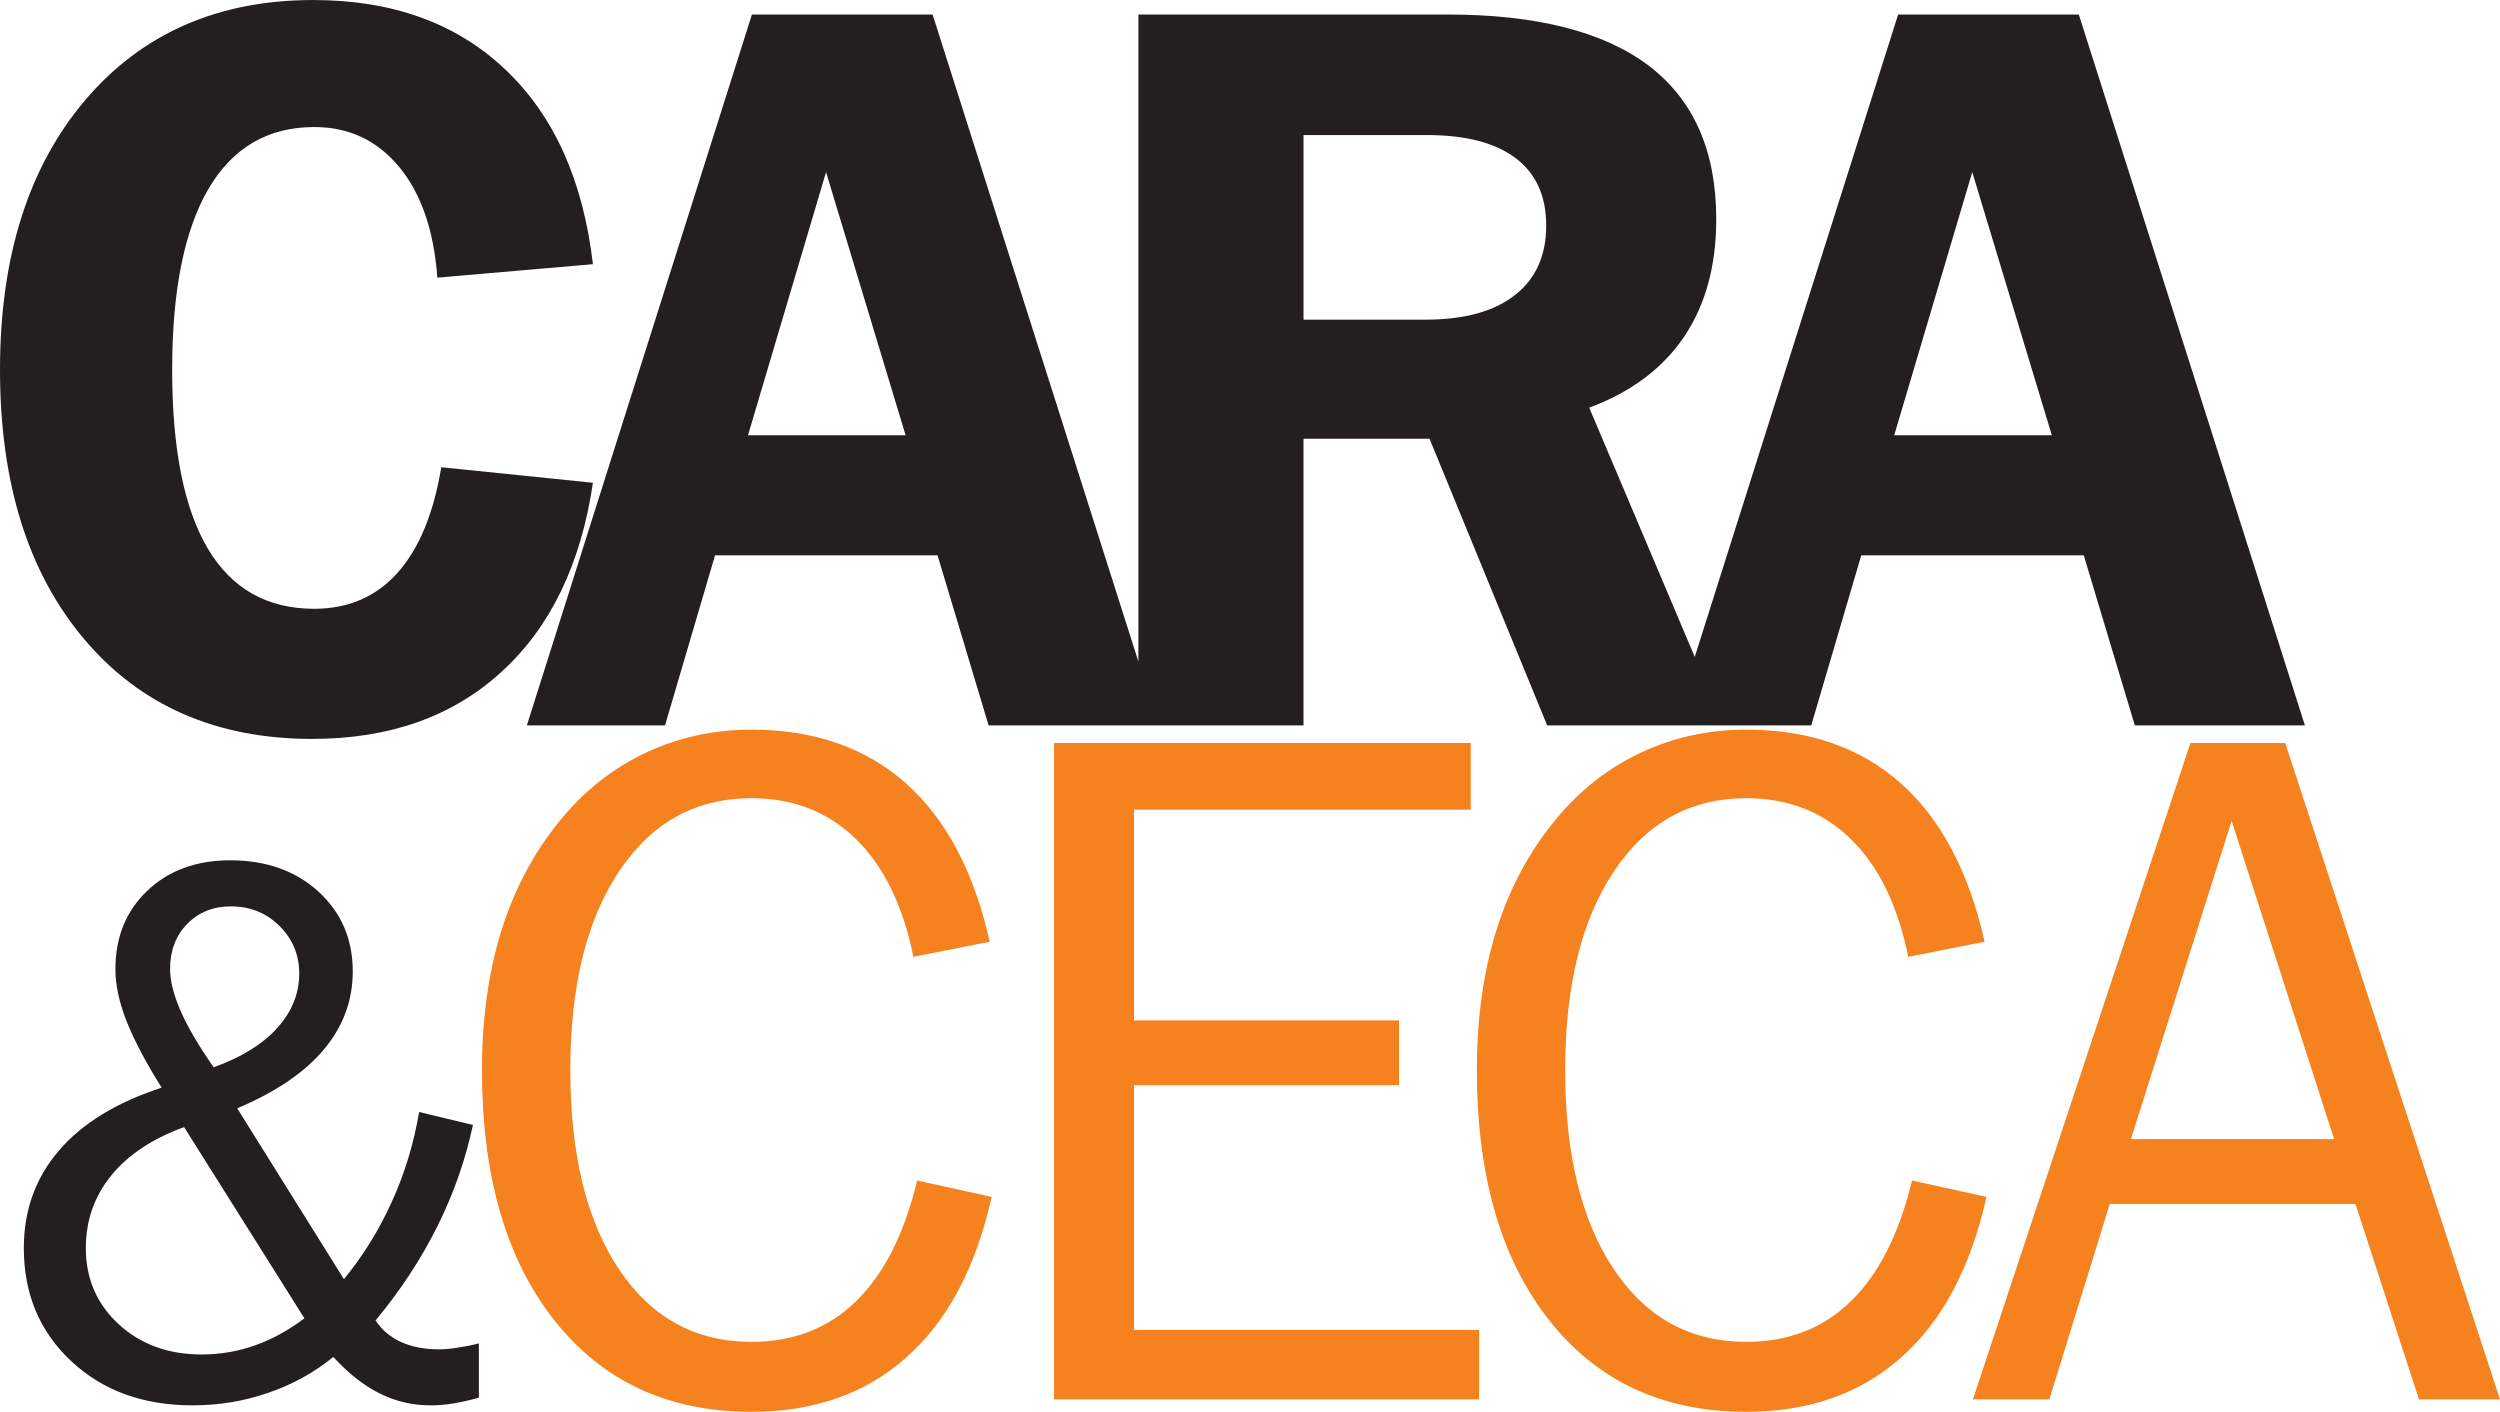 <?xml version="1.0" encoding="UTF-8" standalone="no"?>
<!-- Created with Inkscape (http://www.inkscape.org/) -->

<svg
   width="423.596"
   height="239.218"
   viewBox="0 0 112.077 63.293"
   version="1.1"
   id="svg1"
   inkscape:version="1.3.2 (091e20e, 2023-11-25, custom)"
   sodipodi:docname="logo25.svg"
   xmlns:inkscape="http://www.inkscape.org/namespaces/inkscape"
   xmlns:sodipodi="http://sodipodi.sourceforge.net/DTD/sodipodi-0.dtd"
   xmlns="http://www.w3.org/2000/svg"
   xmlns:svg="http://www.w3.org/2000/svg">
  <sodipodi:namedview
     id="namedview1"
     pagecolor="#ffffff"
     bordercolor="#000000"
     borderopacity="0.25"
     inkscape:showpageshadow="2"
     inkscape:pageopacity="0.0"
     inkscape:pagecheckerboard="0"
     inkscape:deskcolor="#d1d1d1"
     inkscape:document-units="px"
     inkscape:zoom="0.45344416"
     inkscape:cx="212.81562"
     inkscape:cy="120.1912"
     inkscape:window-width="1366"
     inkscape:window-height="705"
     inkscape:window-x="-8"
     inkscape:window-y="-8"
     inkscape:window-maximized="1"
     inkscape:current-layer="layer1" />
  <defs
     id="defs1" />
  <g
     inkscape:label="Capa 1"
     inkscape:groupmode="layer"
     id="layer1"
     transform="translate(-48.683,-116.946)">
    <path
       id="path1"
       d="m 68.289,129.393 c -0.153,-2.105 -0.72,-3.759 -1.707,-4.96 -0.988,-1.194 -2.258,-1.792 -3.812,-1.792 -2.075,0 -3.659,0.926 -4.746,2.779 -1.079,1.853 -1.623,4.555 -1.623,8.1 0,3.56 0.536,6.231 1.6,8.023 1.071,1.799 2.664,2.695 4.769,2.695 1.524,0 2.771,-0.536 3.736,-1.615 0.965,-1.08 1.615,-2.656 1.96,-4.731 l 6.798,0.697 c -0.536,3.644 -1.906,6.477 -4.096,8.474 -2.189,2.006 -5.022,3.009 -8.49,3.009 -4.287,0 -7.694,-1.485 -10.213,-4.463 -2.519,-2.978 -3.782,-7.005 -3.782,-12.088 0,-5.053 1.271,-9.079 3.813,-12.08 2.542,-2.993 5.956,-4.494 10.228,-4.494 3.544,0 6.415,1.033 8.605,3.108 2.189,2.067 3.498,4.984 3.935,8.735 z M 72.302,149.466 82.392,117.596 h 8.1 l 10.136,31.87 h -7.625 l -2.289,-7.625 h -9.975 l -2.243,7.625 z m 9.914,-13.007 h 7.066 l -3.567,-11.797 z M 99.718,149.466 v -31.87 h 13.841 c 4.004,0 7.02,0.766 9.041,2.297 2.014,1.531 3.024,3.828 3.024,6.875 0,2.082 -0.475,3.828 -1.431,5.259 -0.957,1.424 -2.381,2.496 -4.264,3.193 l 6.032,14.247 h -7.916 l -5.275,-12.853 h -5.65 V 149.466 Z M 112.64,123.001 h -5.519 v 8.275 h 5.474 c 1.73,0 3.07,-0.368 4.004,-1.102 0.934,-0.727 1.401,-1.768 1.401,-3.116 0,-1.332 -0.459,-2.335 -1.371,-3.024 -0.911,-0.689 -2.243,-1.034 -3.988,-1.034 z m 11.048,26.465 10.09,-31.87 h 8.1 l 10.136,31.87 h -7.625 l -2.289,-7.625 h -9.975 l -2.243,7.625 z m 9.914,-13.007 h 7.066 l -3.567,-11.797 z"
       style="fill:#231f20;fill-opacity:1;fill-rule:nonzero;stroke:none;stroke-width:0.353" />
    <path
       id="path2"
       d="m 58.263,164.792 c 1.231,-0.441 2.18,-1.022 2.84,-1.751 0.661,-0.729 0.994,-1.547 0.994,-2.451 0,-0.836 -0.294,-1.547 -0.887,-2.135 -0.587,-0.582 -1.31,-0.875 -2.174,-0.875 -0.791,0 -1.446,0.26 -1.96,0.785 -0.514,0.525 -0.768,1.203 -0.768,2.027 0,0.531 0.158,1.152 0.469,1.869 0.316,0.718 0.807,1.565 1.485,2.53 z m 5.359,12.989 c -0.853,0.695 -1.818,1.231 -2.909,1.604 -1.084,0.378 -2.219,0.564 -3.4,0.564 -2.214,0 -4.032,-0.661 -5.444,-1.988 -1.412,-1.322 -2.118,-3.01 -2.118,-5.06 0,-1.7 0.525,-3.157 1.576,-4.377 1.045,-1.22 2.581,-2.157 4.603,-2.818 -0.723,-1.146 -1.243,-2.146 -1.576,-2.987 -0.333,-0.847 -0.497,-1.621 -0.497,-2.327 0,-1.435 0.474,-2.603 1.429,-3.513 0.955,-0.909 2.197,-1.366 3.716,-1.366 1.61,0 2.931,0.469 3.959,1.406 1.022,0.938 1.536,2.129 1.536,3.575 0,1.31 -0.435,2.479 -1.299,3.507 -0.864,1.028 -2.157,1.903 -3.88,2.632 l 4.783,7.658 c 0.859,-1.045 1.576,-2.202 2.146,-3.467 0.576,-1.259 0.983,-2.603 1.226,-4.027 l 2.412,0.582 c -0.333,1.553 -0.858,3.067 -1.587,4.529 -0.729,1.468 -1.655,2.88 -2.778,4.235 0.288,0.435 0.672,0.757 1.152,0.972 0.48,0.214 1.045,0.322 1.694,0.322 0.231,0 0.497,-0.022 0.791,-0.068 0.299,-0.045 0.632,-0.107 0.994,-0.198 v 2.434 c -0.384,0.107 -0.757,0.192 -1.118,0.254 -0.356,0.062 -0.706,0.09 -1.045,0.09 -0.807,0 -1.564,-0.175 -2.276,-0.531 -0.712,-0.35 -1.406,-0.898 -2.089,-1.638 z m -1.293,-1.734 -5.393,-8.572 c -1.423,0.519 -2.513,1.242 -3.27,2.174 -0.757,0.932 -1.135,2.016 -1.135,3.253 0,1.367 0.492,2.507 1.474,3.411 0.982,0.903 2.225,1.355 3.722,1.355 0.83,0 1.621,-0.136 2.383,-0.407 0.762,-0.271 1.502,-0.672 2.219,-1.214"
       style="fill:#231f20;fill-opacity:1;fill-rule:nonzero;stroke:none;stroke-width:0.353" />
    <path
       id="path3"
       d="m 137.182,179.644 9.728,-29.35 h 4.195 l 9.602,29.35 h -3.552 l -2.848,-8.764 h -11.069 l -2.708,8.764 z m 6.979,-11.591 h 9.214 l -4.646,-14.432 z m -9.901,-8.255 c -0.466,-2.285 -1.326,-4.04 -2.58,-5.267 -1.255,-1.226 -2.821,-1.839 -4.71,-1.839 -2.503,0 -4.49,1.092 -5.957,3.285 -1.466,2.185 -2.2,5.167 -2.2,8.939 0,3.8 0.734,6.789 2.193,8.96 1.459,2.178 3.448,3.264 5.964,3.264 1.889,0 3.462,-0.607 4.71,-1.826 1.255,-1.22 2.172,-3.018 2.749,-5.4 l 3.264,0.719 c -0.705,3.13 -1.966,5.507 -3.793,7.127 -1.826,1.628 -4.131,2.44 -6.93,2.44 -3.715,0 -6.655,-1.361 -8.806,-4.09 -2.156,-2.728 -3.235,-6.458 -3.235,-11.195 0,-2.461 0.331,-4.675 1.001,-6.641 0.669,-1.96 1.671,-3.665 3.003,-5.111 1.05,-1.128 2.263,-1.988 3.637,-2.581 1.375,-0.592 2.842,-0.888 4.4,-0.888 2.799,0 5.09,0.796 6.888,2.383 1.798,1.593 3.046,3.948 3.751,7.057 z m -38.286,19.846 v -29.35 h 18.605 v 2.911 H 99.485 v 9.525 h 11.879 v 2.827 H 99.485 v 11.048 h 15.468 v 3.039 z m -6.314,-19.846 c -0.465,-2.285 -1.326,-4.04 -2.58,-5.267 -1.256,-1.226 -2.82,-1.839 -4.71,-1.839 -2.503,0 -4.491,1.092 -5.957,3.285 -1.467,2.185 -2.2,5.167 -2.2,8.939 0,3.8 0.733,6.789 2.192,8.96 1.46,2.178 3.448,3.264 5.965,3.264 1.89,0 3.462,-0.607 4.71,-1.826 1.255,-1.22 2.171,-3.018 2.75,-5.4 l 3.264,0.719 c -0.705,3.13 -1.966,5.507 -3.793,7.127 -1.826,1.628 -4.131,2.44 -6.931,2.44 -3.715,0 -6.656,-1.361 -8.806,-4.09 -2.157,-2.728 -3.236,-6.458 -3.236,-11.195 0,-2.461 0.331,-4.675 1.001,-6.641 0.669,-1.96 1.671,-3.665 3.003,-5.111 1.051,-1.128 2.263,-1.988 3.638,-2.581 1.375,-0.592 2.842,-0.888 4.399,-0.888 2.799,0 5.091,0.796 6.888,2.383 1.798,1.593 3.046,3.948 3.751,7.057 z"
       style="fill:#f5821f;fill-opacity:1;fill-rule:nonzero;stroke:#f5821f;stroke-width:0.076;stroke-linecap:butt;stroke-linejoin:miter;stroke-miterlimit:22.926;stroke-dasharray:none;stroke-opacity:1" />
  </g>
</svg>
